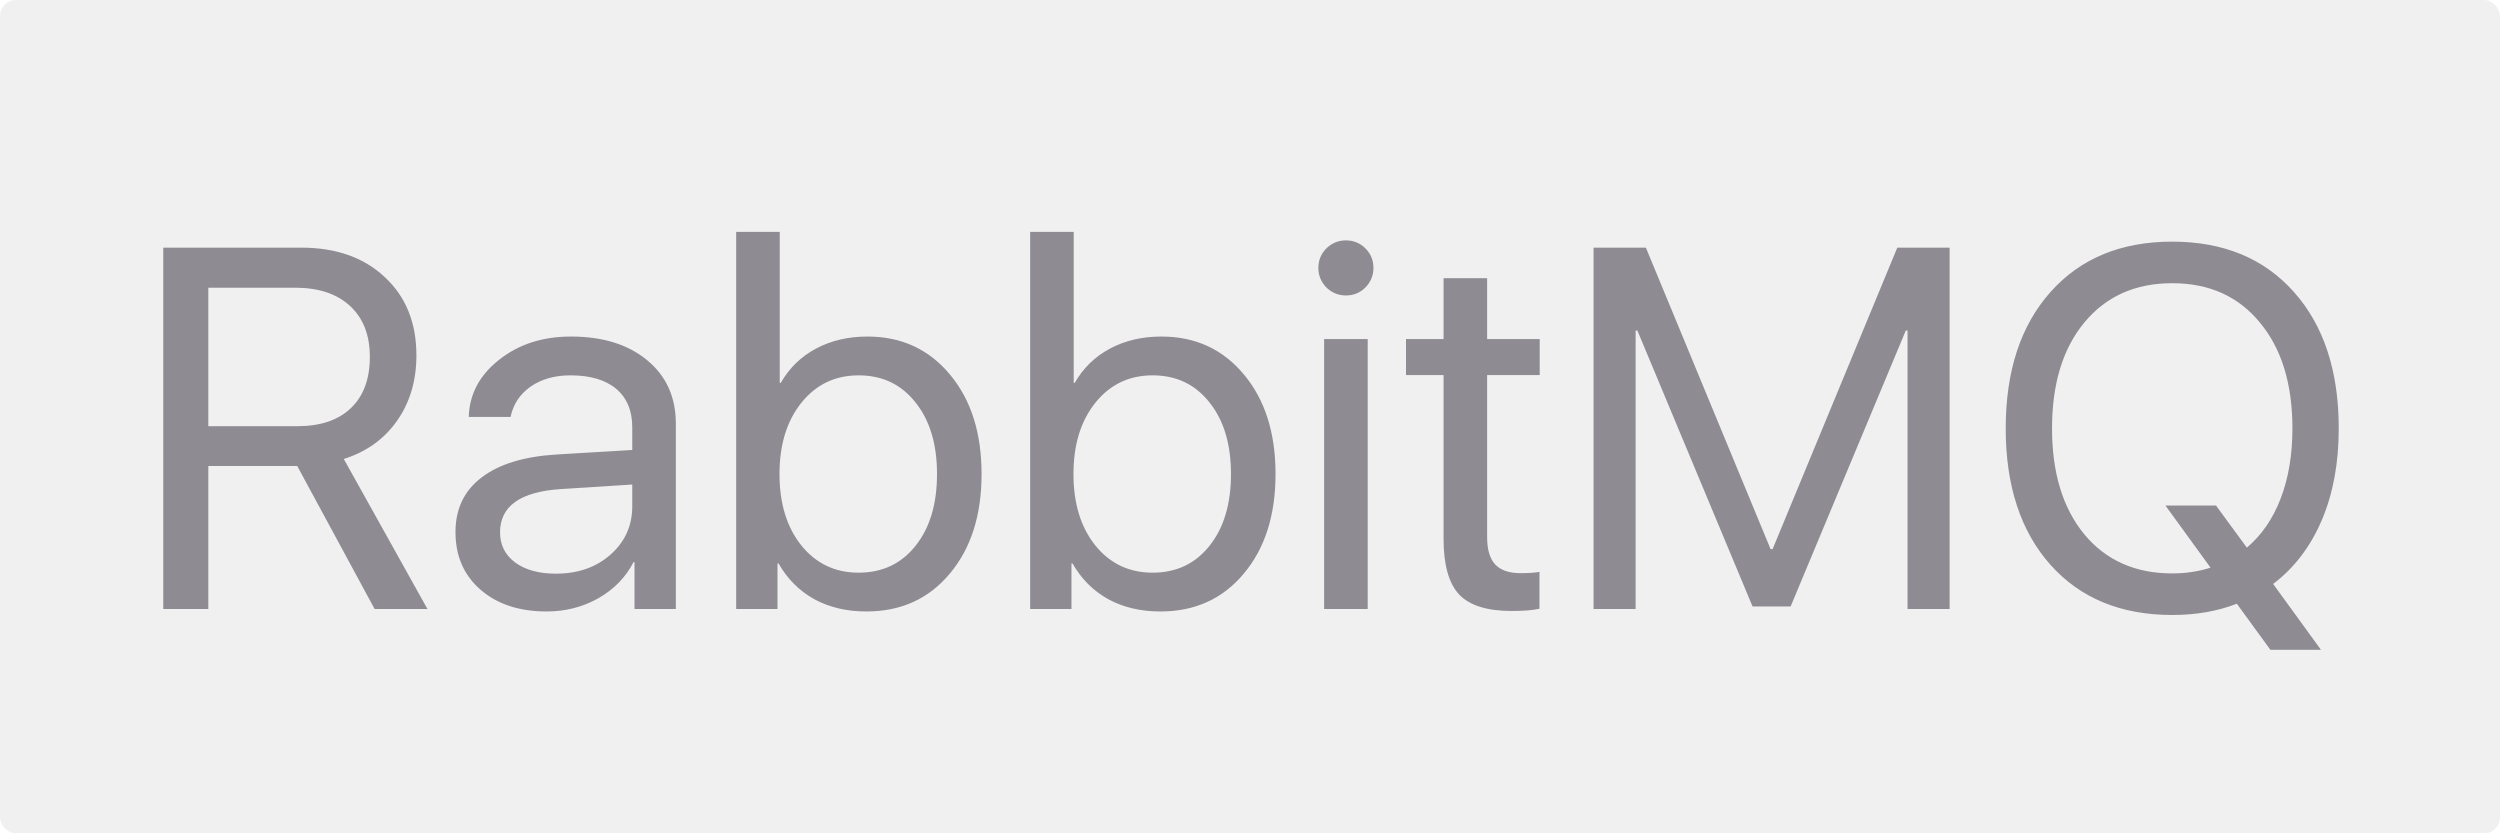 <?xml version="1.0" encoding="UTF-8"?> <svg xmlns="http://www.w3.org/2000/svg" width="312" height="104" viewBox="0 0 312 104" fill="none"> <rect width="312" height="104" rx="2" fill="#DAD9DA" fill-opacity="0.4"></rect> <path d="M26 35.906V53.188H37.094C39.99 53.188 42.219 52.438 43.781 50.938C45.365 49.438 46.156 47.302 46.156 44.531C46.156 41.823 45.333 39.708 43.688 38.188C42.042 36.667 39.76 35.906 36.844 35.906H26ZM26 58.156V76H20.375V30.906H37.594C41.948 30.906 45.427 32.135 48.031 34.594C50.656 37.031 51.969 40.281 51.969 44.344C51.969 47.49 51.167 50.208 49.562 52.5C47.958 54.792 45.74 56.385 42.906 57.281L53.344 76H46.75L37.094 58.156H26ZM69.375 71.594C72.125 71.594 74.396 70.802 76.188 69.219C78 67.615 78.906 65.604 78.906 63.188V60.469L70.094 61.031C64.969 61.344 62.406 63.146 62.406 66.438C62.406 68 63.031 69.25 64.281 70.188C65.552 71.125 67.25 71.594 69.375 71.594ZM68.219 76.312C64.802 76.312 62.052 75.406 59.969 73.594C57.885 71.781 56.844 69.385 56.844 66.406C56.844 63.51 57.927 61.24 60.094 59.594C62.26 57.927 65.385 56.969 69.469 56.719L78.906 56.156V53.344C78.906 51.26 78.24 49.656 76.906 48.531C75.573 47.406 73.667 46.844 71.188 46.844C69.229 46.844 67.573 47.312 66.219 48.25C64.885 49.188 64.052 50.448 63.719 52.031H58.5C58.583 49.198 59.844 46.823 62.281 44.906C64.719 42.969 67.708 42 71.25 42C75.229 42 78.406 42.99 80.781 44.969C83.156 46.927 84.344 49.562 84.344 52.875V76H79.188V70.156H79.062C78.104 72.031 76.646 73.531 74.688 74.656C72.729 75.76 70.573 76.312 68.219 76.312ZM108.125 76.312C105.667 76.312 103.5 75.802 101.625 74.781C99.75 73.74 98.26 72.25 97.156 70.312H97.031V76H91.875V28.938H97.312V47.781H97.438C98.5 45.927 99.969 44.5 101.844 43.5C103.719 42.5 105.854 42 108.25 42C112.5 42 115.938 43.583 118.562 46.75C121.188 49.896 122.5 54.031 122.5 59.156C122.5 64.302 121.177 68.448 118.531 71.594C115.906 74.74 112.438 76.312 108.125 76.312ZM107.156 46.844C104.219 46.844 101.833 47.99 100 50.281C98.188 52.552 97.281 55.51 97.281 59.156C97.281 62.823 98.188 65.792 100 68.062C101.833 70.333 104.219 71.469 107.156 71.469C110.115 71.469 112.479 70.354 114.25 68.125C116.042 65.896 116.938 62.906 116.938 59.156C116.938 55.427 116.042 52.448 114.25 50.219C112.479 47.969 110.115 46.844 107.156 46.844ZM144.812 76.312C142.354 76.312 140.188 75.802 138.312 74.781C136.438 73.74 134.948 72.25 133.844 70.312H133.719V76H128.562V28.938H134V47.781H134.125C135.188 45.927 136.656 44.5 138.531 43.5C140.406 42.5 142.542 42 144.938 42C149.188 42 152.625 43.583 155.25 46.75C157.875 49.896 159.188 54.031 159.188 59.156C159.188 64.302 157.865 68.448 155.219 71.594C152.594 74.74 149.125 76.312 144.812 76.312ZM143.844 46.844C140.906 46.844 138.521 47.99 136.688 50.281C134.875 52.552 133.969 55.51 133.969 59.156C133.969 62.823 134.875 65.792 136.688 68.062C138.521 70.333 140.906 71.469 143.844 71.469C146.802 71.469 149.167 70.354 150.938 68.125C152.729 65.896 153.625 62.906 153.625 59.156C153.625 55.427 152.729 52.448 150.938 50.219C149.167 47.969 146.802 46.844 143.844 46.844ZM165.25 76V42.312H170.688V76H165.25ZM167.969 36.875C167.031 36.875 166.219 36.542 165.531 35.875C164.865 35.188 164.531 34.375 164.531 33.438C164.531 32.479 164.865 31.667 165.531 31C166.219 30.333 167.031 30 167.969 30C168.927 30 169.74 30.333 170.406 31C171.073 31.667 171.406 32.479 171.406 33.438C171.406 34.375 171.073 35.188 170.406 35.875C169.74 36.542 168.927 36.875 167.969 36.875ZM180.156 34.719H185.594V42.312H192.156V46.812H185.594V67.031C185.594 68.573 185.927 69.708 186.594 70.438C187.281 71.167 188.344 71.531 189.781 71.531C190.719 71.531 191.5 71.479 192.125 71.375V75.969C191.333 76.156 190.167 76.25 188.625 76.25C185.583 76.25 183.406 75.562 182.094 74.188C180.802 72.792 180.156 70.479 180.156 67.25V46.812H175.469V42.312H180.156V34.719ZM243.312 30.906V76H238.062V41.25H237.844L223.469 75.688H218.719L204.344 41.25H204.125V76H198.875V30.906H205.406L220.969 68.531H221.219L236.781 30.906H243.312ZM289.656 81.094H283.344L279.156 75.344C276.76 76.281 274.073 76.75 271.094 76.75C264.698 76.75 259.635 74.667 255.906 70.5C252.177 66.312 250.312 60.635 250.312 53.469C250.312 46.302 252.177 40.625 255.906 36.438C259.635 32.25 264.698 30.156 271.094 30.156C277.49 30.156 282.552 32.25 286.281 36.438C290.01 40.625 291.875 46.302 291.875 53.469C291.875 57.802 291.167 61.625 289.75 64.938C288.333 68.25 286.312 70.896 283.688 72.875L289.656 81.094ZM271.094 71.562C272.781 71.562 274.375 71.323 275.875 70.844L270.25 63.094H276.562L280.406 68.344C282.24 66.802 283.646 64.76 284.625 62.219C285.604 59.677 286.094 56.76 286.094 53.469C286.094 47.906 284.74 43.5 282.031 40.25C279.344 36.979 275.698 35.344 271.094 35.344C266.49 35.344 262.833 36.979 260.125 40.25C257.438 43.5 256.094 47.906 256.094 53.469C256.094 59.01 257.438 63.417 260.125 66.688C262.833 69.938 266.49 71.562 271.094 71.562Z" fill="#8F8B93"></path> </svg> 